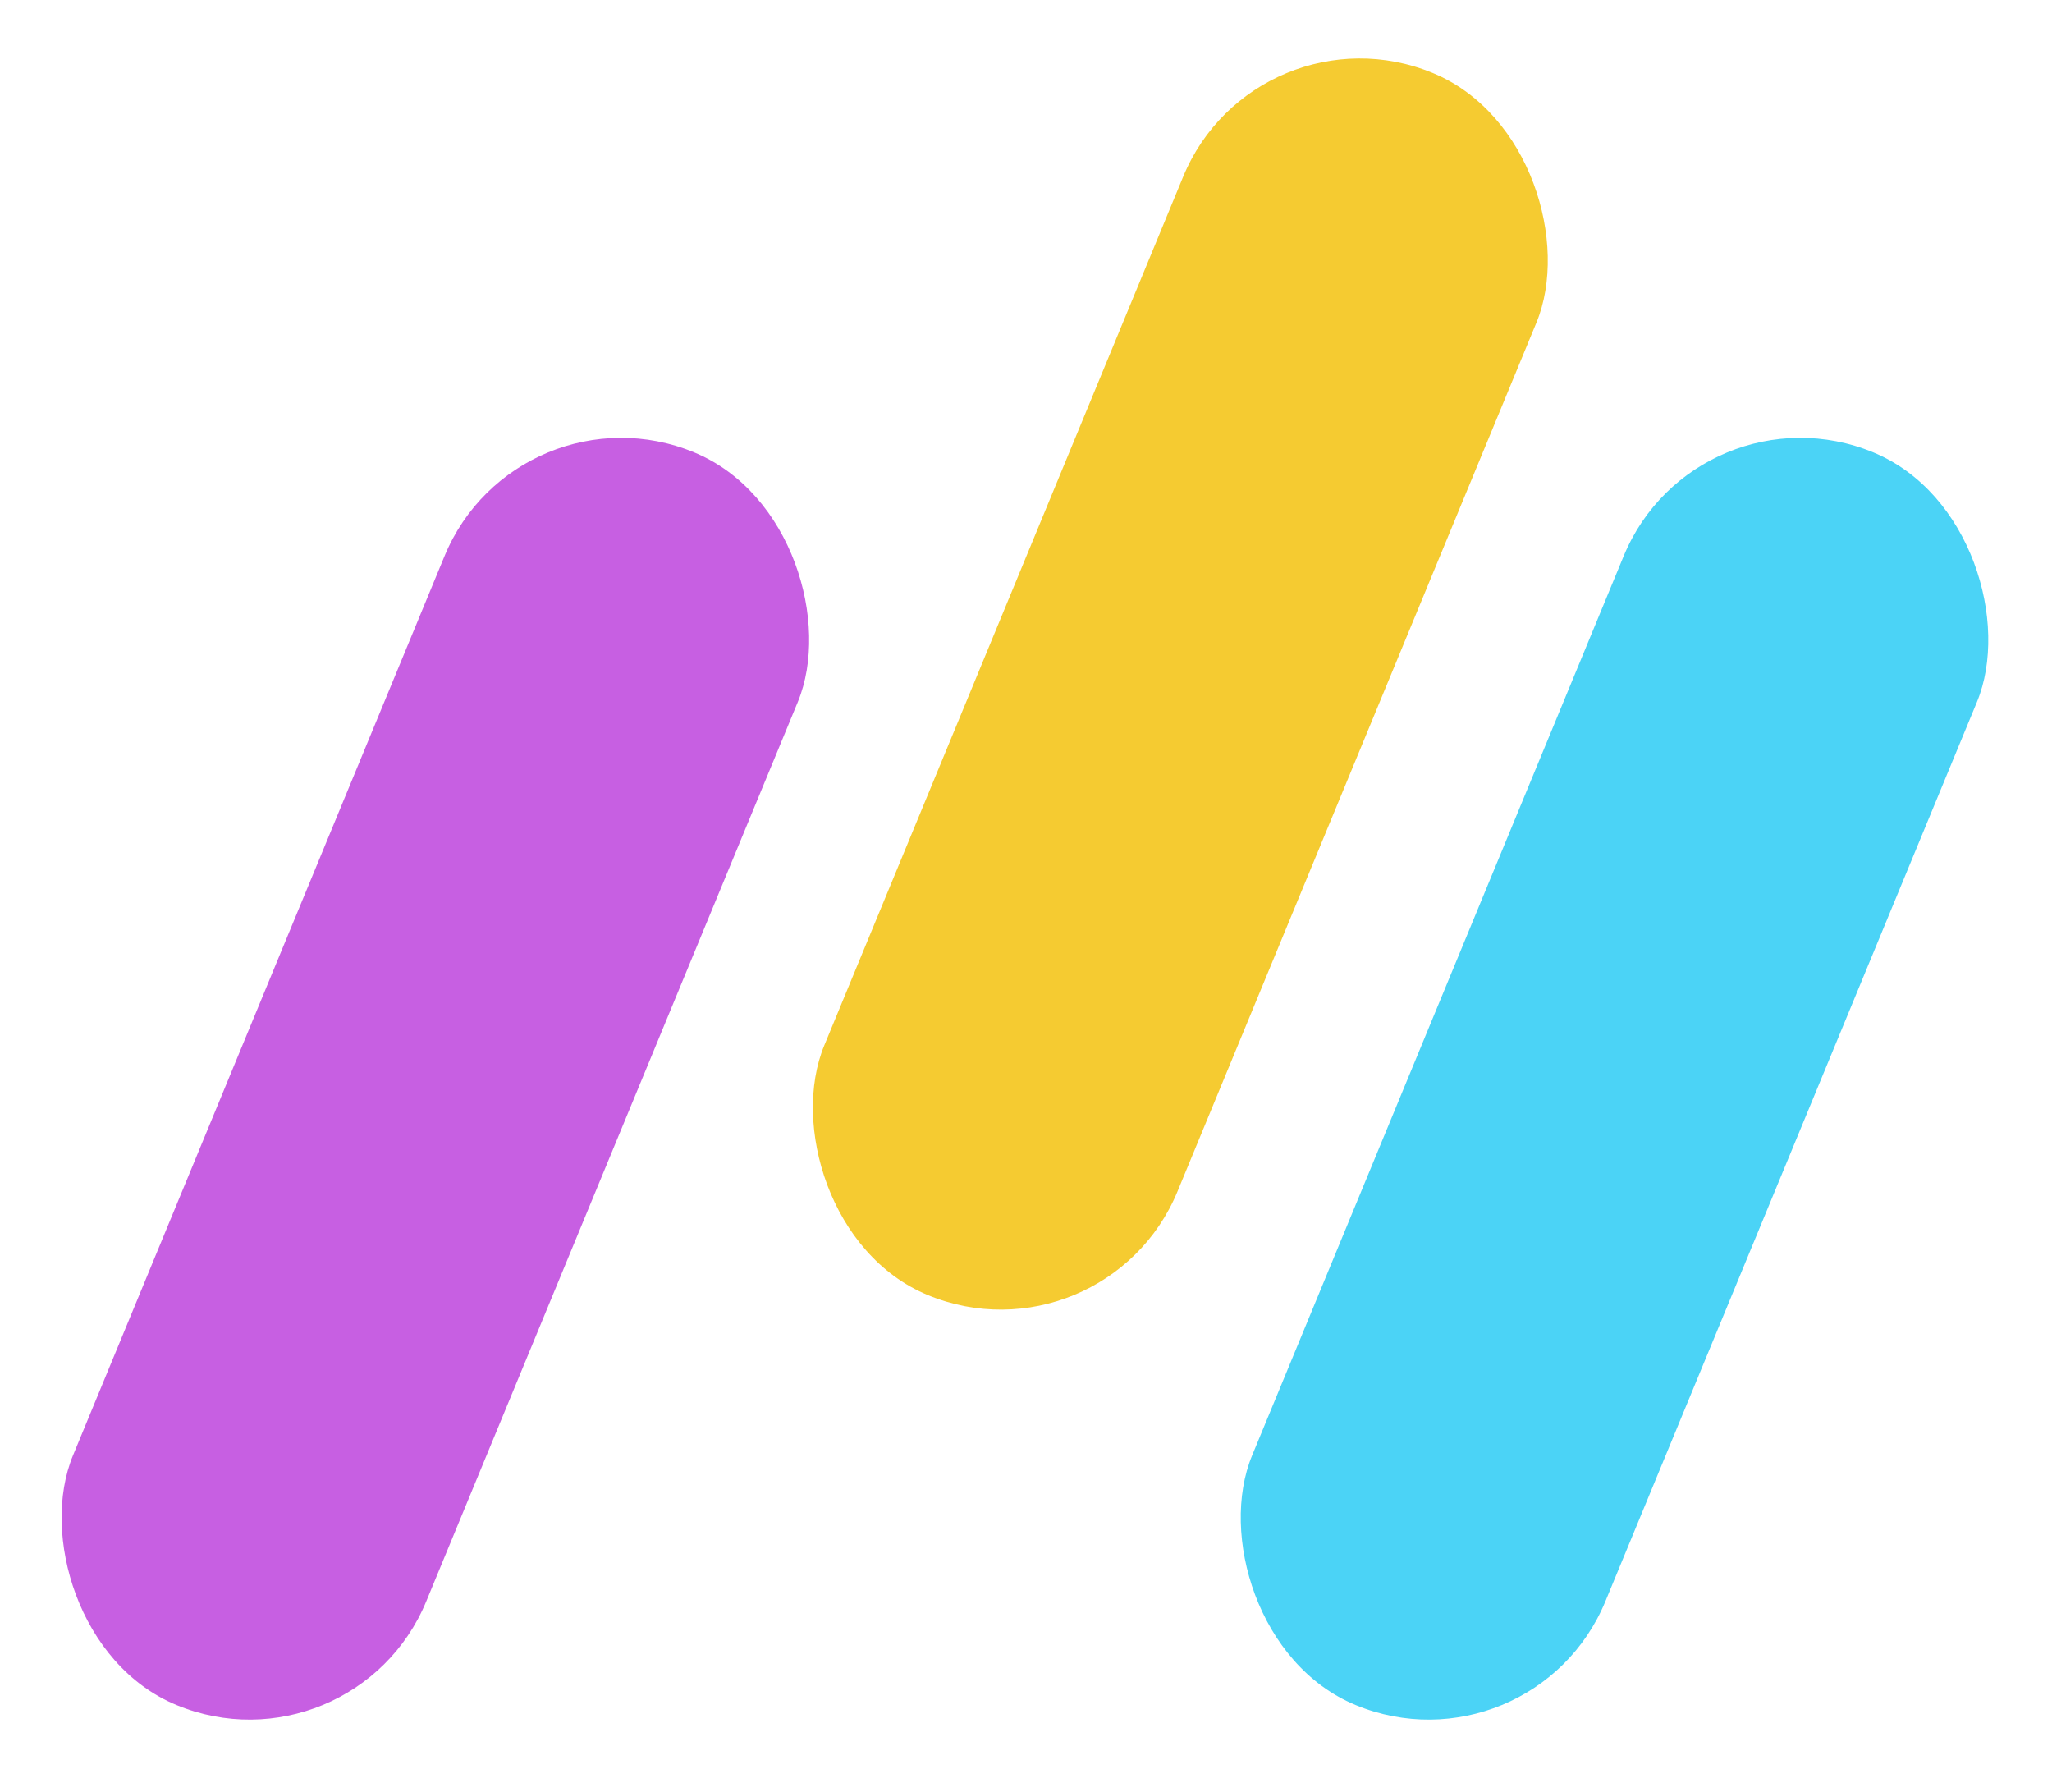 <svg xmlns="http://www.w3.org/2000/svg" width="134" height="117" viewBox="0 0 134 117" fill="none"><rect x="110.796" y="24.771" width="24.959" height="88.505" rx="12.479" transform="rotate(22.449 110.796 24.771)" fill="#4BD3F6"></rect><rect x="82.03" width="24.959" height="86.341" rx="12.479" transform="rotate(22.449 82.03 0)" fill="#F5CB31"></rect><rect x="33.796" y="24.771" width="24.959" height="88.505" rx="12.479" transform="rotate(22.449 33.796 24.771)" fill="#C75FE2"></rect></svg>